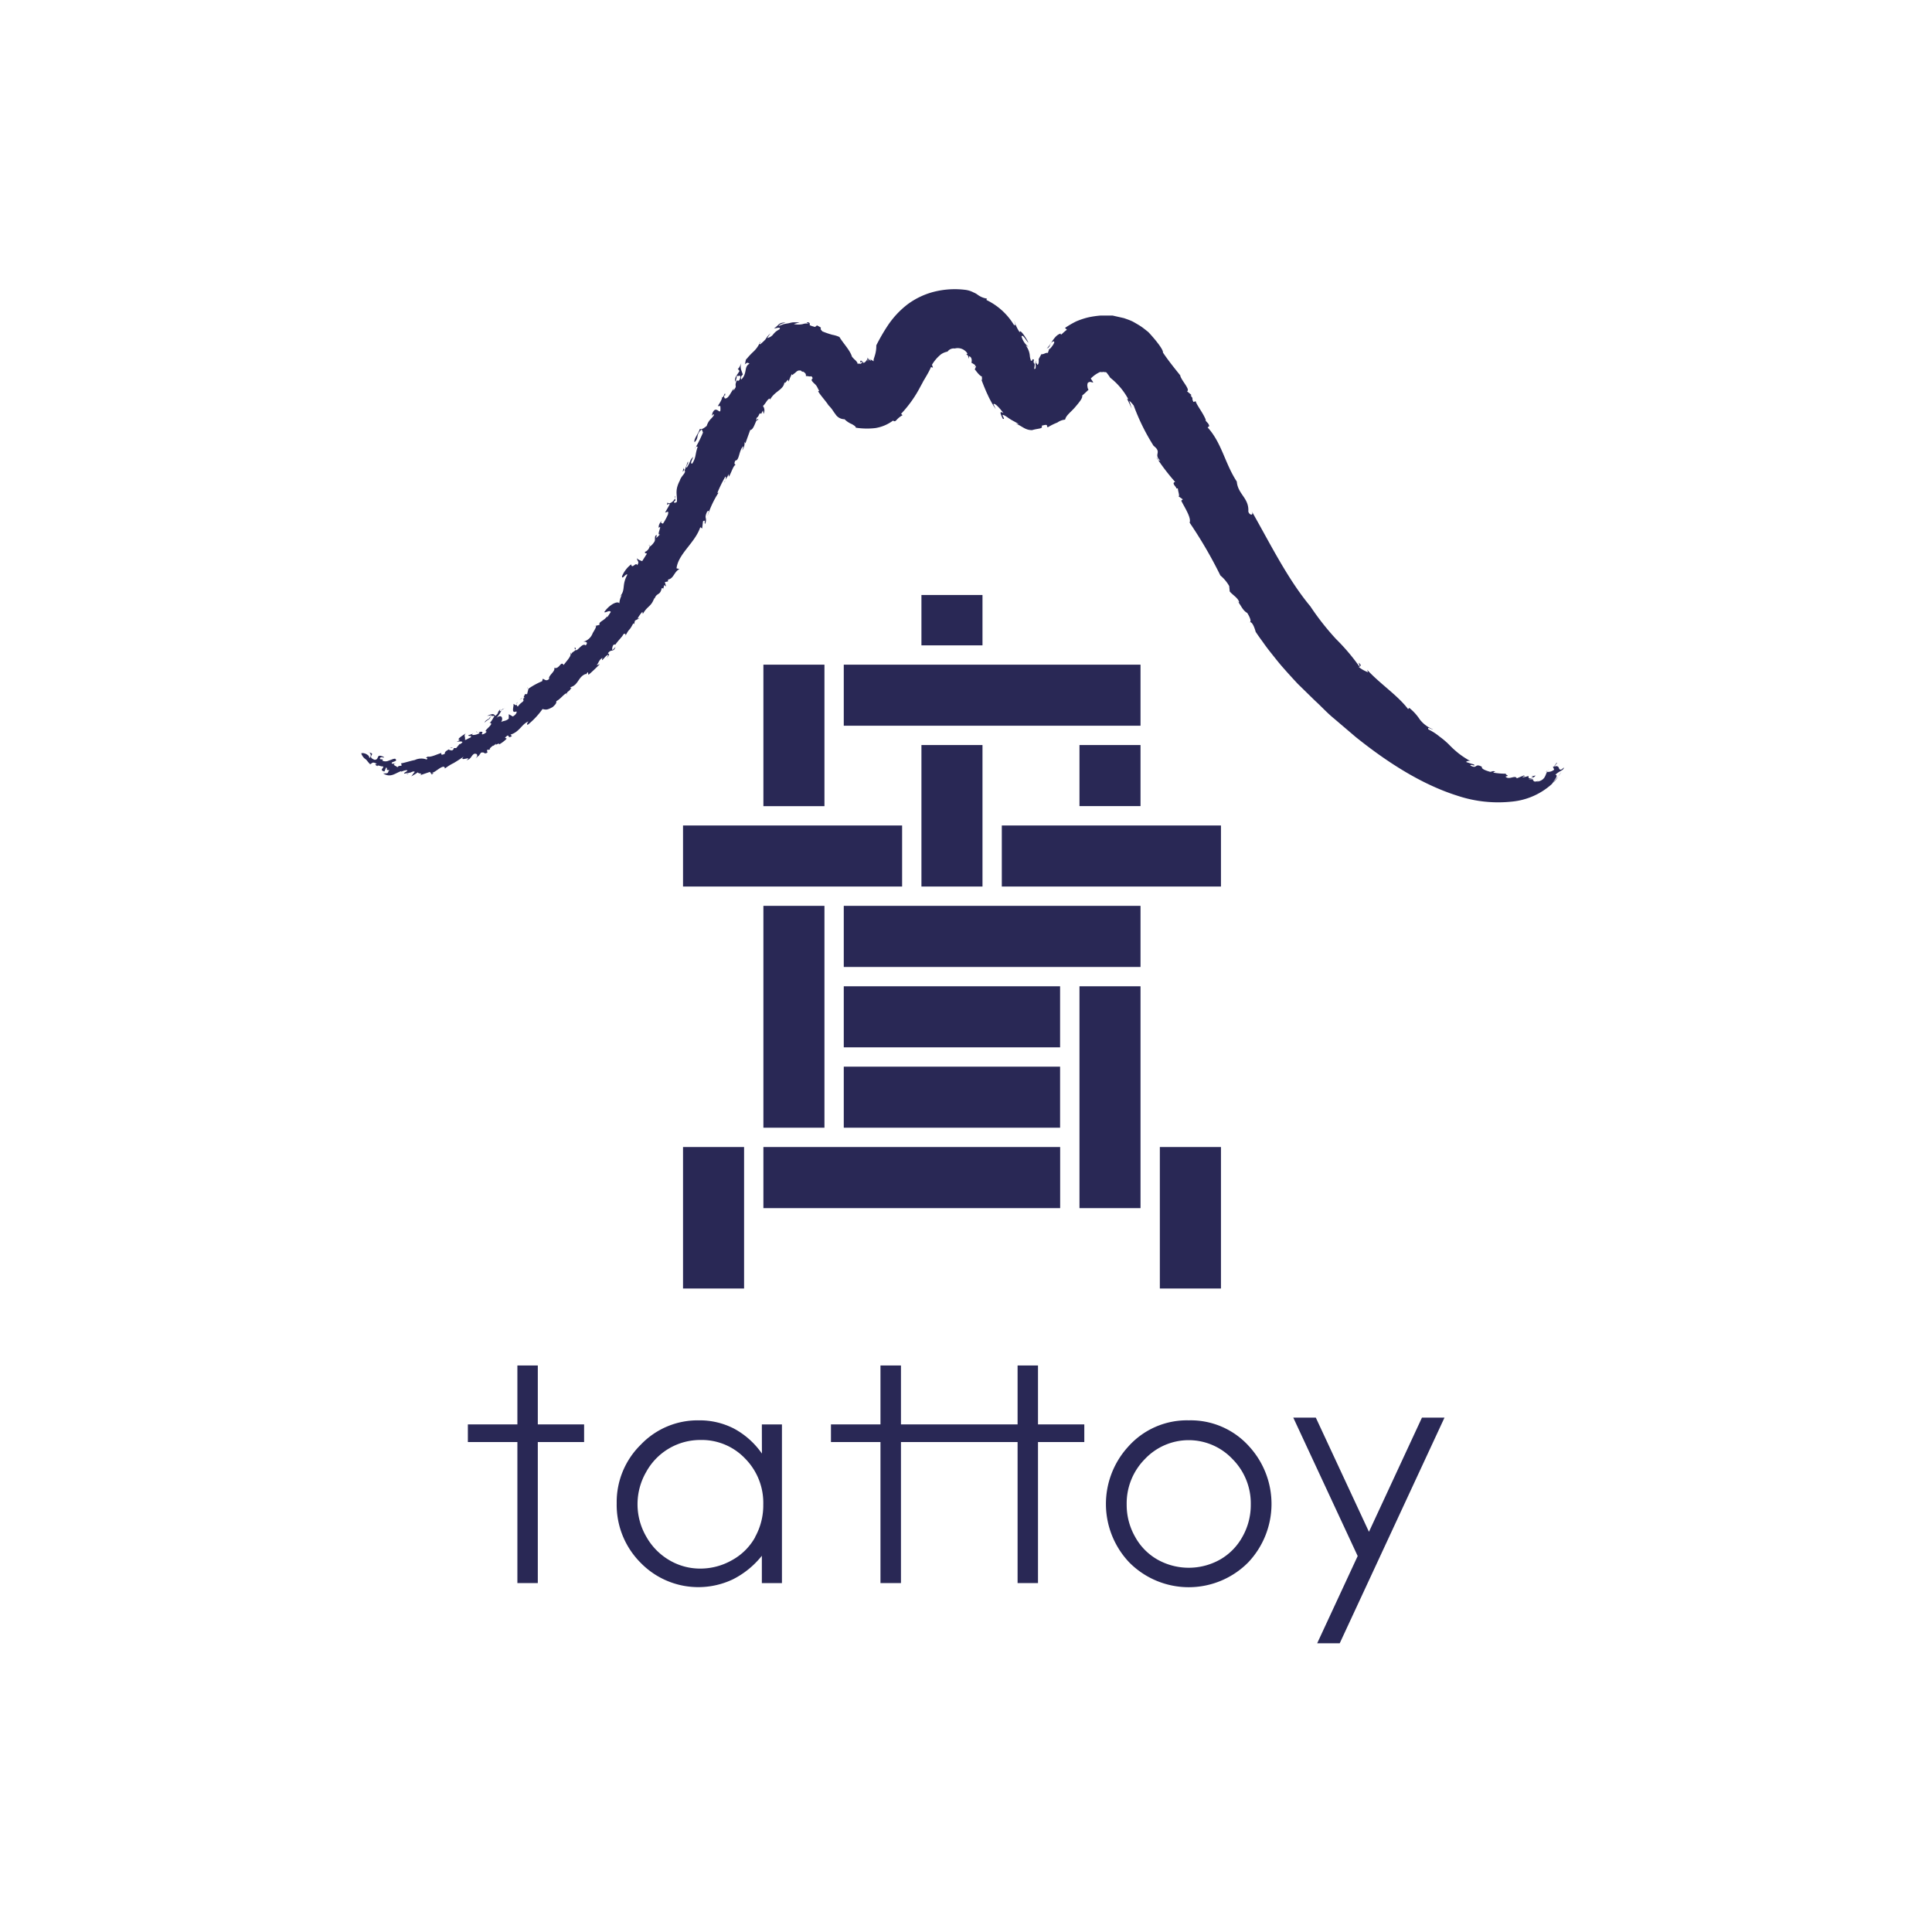 <svg id="レイヤー_1" data-name="レイヤー 1" xmlns="http://www.w3.org/2000/svg" viewBox="0 0 300 300"><defs><style>.cls-1{fill:#292855;}</style></defs><title>アートボード 1</title><path class="cls-1" d="M88,107.72a.43.43,0,0,0,.07.16A.27.27,0,0,0,88,107.72Z"/><path class="cls-1" d="M103,91.41l-.07.26C103,91.52,103,91.45,103,91.41Z"/><path class="cls-1" d="M77.47,115.66s0,0,0,0l-.8.48Z"/><path class="cls-1" d="M124.66,57.79a.08.08,0,0,0-.08,0S124.64,57.8,124.66,57.79Z"/><path class="cls-1" d="M112.56,74.93a.77.77,0,0,1,.07-.38C112.54,74.7,112.49,74.83,112.56,74.93Z"/><path class="cls-1" d="M69.89,116.11l.41,0C70.25,116.07,70.1,116,69.89,116.11Z"/><path class="cls-1" d="M58.43,119a.15.15,0,0,0,0,.06S58.45,119,58.43,119Z"/><path class="cls-1" d="M63.17,120.22a2,2,0,0,0,.35-.15C63.37,120.1,63.17,120.13,63.17,120.22Z"/><path class="cls-1" d="M63.68,120l-.16.08C63.61,120.05,63.69,120,63.68,120Z"/><path class="cls-1" d="M240.94,121.68a3.1,3.1,0,0,0,1-1.1A9.54,9.54,0,0,1,240.94,121.68Z"/><path class="cls-1" d="M151.31,56.93h-.11C151.25,57,151.29,57,151.31,56.93Z"/><path class="cls-1" d="M240.33,119.66l.27-.13A1.13,1.13,0,0,0,240.33,119.66Z"/><path class="cls-1" d="M75.28,112.22c.18-.36.93-.59.8-.77C75.8,111.73,75.25,111.88,75.28,112.22Z"/><path class="cls-1" d="M160.71,56.47h0Z"/><path class="cls-1" d="M240.33,119.66l-.32.15.15,0A.61.61,0,0,1,240.33,119.66Z"/><path class="cls-1" d="M179.18,69.25v0l-.07,0Z"/><path class="cls-1" d="M179.88,71.44l-.28-.4A.75.75,0,0,0,179.88,71.44Z"/><path class="cls-1" d="M241.94,120.58a8.15,8.15,0,0,0,.52-.71A8.4,8.4,0,0,0,241.94,120.58Z"/><path class="cls-1" d="M192.29,93.48l-.15-.18A.47.47,0,0,0,192.29,93.48Z"/><path class="cls-1" d="M111.64,76.44l-.13.15S111.58,76.64,111.64,76.44Z"/><polygon class="cls-1" points="114.39 58.31 114.39 58.3 114.39 58.3 114.39 58.31"/><path class="cls-1" d="M114.13,59.27a1.5,1.5,0,0,0,.26-1A1.5,1.5,0,0,0,114.13,59.27Z"/><path class="cls-1" d="M115.64,56.61l-.09.08Z"/><path class="cls-1" d="M106.25,72.91h0v0Z"/><path class="cls-1" d="M107.86,69.64a.84.84,0,0,0,.21-.18A.67.67,0,0,0,107.86,69.64Z"/><path class="cls-1" d="M125.74,50.35h0Z"/><path class="cls-1" d="M149.83,45a13.17,13.17,0,0,0-4.35.2,11.78,11.78,0,0,0-4.57,2.07,13.8,13.8,0,0,0-3.11,3.36,29.4,29.4,0,0,0-1.73,3,4.87,4.87,0,0,1-.21,1.53l-.12.39a1.48,1.48,0,0,0-.08.3.87.87,0,0,0,0,.25l-.54-.33a.72.72,0,0,1,.12.21c-.16-.1-.06-.13-.27-.25a2.8,2.8,0,0,1,.28.31c-.18-.13-.19,0-.45-.45l0,0s0,.71-.05.49,0-.16,0-.47,0,.11-.23.41-.52.46-.55.14l.09,0c-.18,0-.2-.05-.39-.19-.37.6.38,0,.19.36-.41.35-.36,0-.69.19,0,0,0-.18-.1-.29a2.31,2.31,0,0,0-.24-.29,4.12,4.12,0,0,1-.54-.56c-.29-1-1.41-2.13-1.94-3.05a4.4,4.4,0,0,0-1.09-.34,13.05,13.05,0,0,1-1.55-.53c-.76-.76.39-.29-.85-.93l-.3.24c-1-.27-.86-.31-.79-.45a1.68,1.68,0,0,0-1.09,0,3.32,3.32,0,0,1-1.41,0h0l0,0,.89-.27-.91,0c-.35,0-.65.14-1,.18a5.92,5.92,0,0,0-.61.12l-.72.27c0-.16.58-.47,1.07-.48a1.16,1.16,0,0,0-1.13.29,5.91,5.91,0,0,1-.67.58c.17,0,1.21-.34.83.14A2.73,2.73,0,0,0,120,52a1.67,1.67,0,0,1-.85.49,4.23,4.23,0,0,1,.5-.72,2.72,2.72,0,0,0-.58.61l-.22.33a7.22,7.22,0,0,1-.86.79c0-.07,0-.1-.06-.16a4.37,4.37,0,0,1-.9,1.23,11.08,11.08,0,0,0-1.18,1.27l.07-.23c-.21.46-.15.83-.3,1,.52-.45.5-.25.77-.13-.92.44-.29,1.43-1.26,2.44-.14-.11-.14-.51.22-.74-.19-.68-.51-1-.22-1.85-.21.53-.51,1.1-.61.87l.31.41c-.16.28-.32.48-.45.69.18.28.76-.29.54.45s-.66.12-.54.35c-.42,1.08.21.67-.49,1.54,0-.12.06-.35.15-.4-.58.58-.87,1.71-1.5,1.63-.06-.17-.2-.27,0-.51l.07.06c0-1-.25.68-.58.19.3.1-.28,1-.57,1.44l.39,0c.17,2-.58-.41-1.22,1.09-.26,1,.27-.3.2.37-.38.59-.78.67-1.1,1.64-.26.18-.69.6-1.07.46-.13.62-1,1.58-.81,2.06.78-.78.1-1.12,1.12-2l.19.49a18.79,18.79,0,0,1-1.1,2.24c.12-.07.23-.07.27,0-.41,1.14-.21,1.62-.85,2.6-.38,0,0-.6.17-1.06-.59.54-.37.69-1,1.67-.3-.08.37-.69.16-.94L106.33,73l-.06,0c.38.4-.49.85-.7,1.61-.86,1.64-.36,2.22-.47,3.32-.26.18-.41.19-.47,0,.41-.3.21-.31.17-.52-.25.58-1.09,1-1.12.57-.33.94.41-.19.27.42l-.67,1.18c.31,0,.59-.41.44.31a9.84,9.84,0,0,1-.79,1.45c-.06-.16-.47,0-.18-.48-.27.27-.56.78-.44,1.1.62-.62-.47,1.32.19,1l-.62.62c.1-.17,0-.27.14-.49-.47,0-.24.65-.36.93s-.63.87-.8.84c0,.29-.44.8-.68.8-.14.38.21.17.26.33l-.72,1.14c-.23-.06-.82-.29-.79-.5-.08.54.47.5,0,1.14-.13-.6-.81.68-.92-.14a4.47,4.47,0,0,0-1.43,1.88c.06.55.57-.51.84-.28-.93,1.69-.22,2.31-1.15,3.39l.29-.24a3.18,3.18,0,0,0-.39,1.32c-.22-.46-1.52.15-2.33,1.33.1.23.83-.39,1,0l-.53.8c-.07,0-.07-.09,0-.22-.4.79-1.44.9-1.2,1.41l-1,.26.43-.09c.1.23-.47,1-.54,1.21a2.07,2.07,0,0,1-1.42,1.24c.25,0,.85,0,.37.58-.52-.49-1.31,1-1.56.71-.21.23-.78.46-.6.69l-.27-.35c.38.49-.48,1.27-1,2-.43-.75-.66.72-1.47.43.27.53-1,1.25-.77,1.71-.48.49-.78,0-1,0l-.1.37a11.36,11.36,0,0,0-2.12,1.16l-.21.84h-.34c0,.17-.4.61,0,.52l-.31.22c.33.45-.31.46-.74,1.14-.19.05-.24-.08-.16-.25-.3.24-.35-.09-.63-.11.31,0-.48,1.59.5,1.17.19.14-.19.63-.55.78L79,110.9l0,.68c-.43.42-.82.31-1.23.55.37-.31.29-1.41-.69-.65a4.71,4.71,0,0,0,.78-1.14c-.21.14-.34.17-.15-.23-.68.7-.08.43-.81,1.06-.21-.39-.51-.35-1.26,0l.69-.11a.47.47,0,0,1,0,.17c.22-.11.31-.09.45,0-.15.1-.57,1.12-.86,1,1.2,0-1.11,1.35-.36,1.36,0,.16-.58.55-.76.4.5-.71-.78-.1-.83-.43-.18.27.7-.06.45.3a1.9,1.9,0,0,1-1.12.26l.13-.18-.72.23c0,.25.79-.06.28.4-.19,0-.72.45-.8.28.13-.42-.26-.64.18-1-.38.27-1.67,1-.94,1.07l-.5.24c.39,0,1.44-.16.46.42l0-.08-.55.66-.41,0c.06.1,0,.25-.27.38-.12-.09-.39,0-.44-.18-.75.38-.61.53-.66.69-.42.21-.62.19-.52-.13-.61.17-1.62.69-2.1.56-.74.41.2,0-.18.46a2.38,2.38,0,0,0-1.86.08c-.71.13-1.5.42-2.15.52.4.68-.34.08-.57.69.27-.21-1.23-.51-.1-.71l-.68.08c-.43-.37,1.11-.29.44-.79a1.53,1.53,0,0,0-.51.13l-.47.17a1.18,1.18,0,0,1-1,0c.37-.38-.63,0-.3-.47.21-.13.38,0,.6,0a.58.58,0,0,1-.1-.12c-1.27-.56-.57.46-1.4.46-.87-.33-.46-.64-.39-.85s-.45-.28-.65-.33c.52,0,.59.76.23.9,0-.35-.29-.5-.54-.64a2.16,2.16,0,0,0-.4-.12l-.18,0-.09,0c-.06,0,0,.22.07.31a1.48,1.48,0,0,0,.16.26,1.56,1.56,0,0,0,.28.29,1.56,1.56,0,0,1,.3.26,6.63,6.63,0,0,0,.51.6c.13,0,.23-.16.39-.22s.33,0,.69.17c-.57.08,0,.27.07.39-.07-.33.58.08.87,0,.2.26-.67.56.21.8l.27-.63c.33.15-.21.46.54.41-.44.29.08.56-1,.51,1.21.8,2-.16,2.91-.38-.09,0-.1.12-.19.17a2.52,2.52,0,0,1,.84-.28c.65,0-.47.37-.29.53l1-.18s0,0,0,0c.26-.13.51-.23.64-.08-.27.25-.36.49-.56.69a12.23,12.23,0,0,0,1.05-.64c-.08.25,1,.12.24.49l1.62-.55.27.39c.38-.19.36-.27-.13-.19a2.35,2.35,0,0,0,.61-.24l.7-.48c.46-.29.85-.45.87,0a7.82,7.82,0,0,1,1.4-.87c.41-.26.87-.52,1.53-1-.92.94,1.5-.21.42.58.78-.2.7-.7,1.2-1,.6-.1.6.39.12.83.18-.18.37-.34.54-.53l0,.08.4-.56c.69-.15.35.31,1,0l-.08-.42.52-.06c-.24-.06.06-.34.47-.64l0,.08.47-.39c-.38.52.52-.24.44.15a5,5,0,0,0,1.18-.9l-.28-.12c.84-.92.27.3,1.08-.28l-.23-.21c1.46-.45,1.77-1.7,2.82-2.06-.44.42-.1.61-.14.53a12,12,0,0,0,2.3-2.45c.56.12.7.17,1.58-.31.52-.48.57-.58.57-.92.66-.3,1.39-1.39,1.64-1.17-.06-.3.48-.38.6-.8l.15,0-.25-.18c1.35-.33,1.2-1.69,2.5-2.09l-.09.2.29-.44c.15,0,.06.25.16.39.6-.52,1.18-1.07,1.76-1.66l-.5.18c.33-.39.35-.85.9-1.14-.33,1,.56-.58.92-.46l-.26.47c.46-.55.46-.55.18-.72.53-.76.88-.08,1.18-1-.13.16-.27.3-.41.45s-.15-.47.11-.78c.1,0,.39-.17.22.09.37-.64,1.19-1.37,1.29-1.7.31-.25.41,0,.34.21.74-1.4.48-.52,1.21-1.92l.13.12.14-.55.75-.4-.35.09A4.87,4.87,0,0,1,99.75,95l.07.34c.69-1.26,1.31-1.12,1.76-2.45.09-.06,0,.17,0,.28.34-1.28.91-.54,1.18-1.88,0,.11.2,0,.23.13l.16-.58.28.23-.19-.68.49-.11,0-.28c.9-.17.91-1.18,1.77-1.64l-.45-.11c.28-2.28,2.87-3.94,3.69-6.39l.29.21.13-1.12c.51-.37.11.44.35.37.35-1.09-.24-.66.28-1.86.52-.48.12.33.08.66a14.83,14.83,0,0,1,1.64-3.52s-.07-.11-.11-.08A19.67,19.67,0,0,1,112.64,74c.13.09.06.3,0,.51.16-.28.46-.61.43-.93l.12.43c.37-.58.71-1.87,1.1-1.84-.16,0-.38-.14-.1-.66.63,0,.52-1.53,1.21-2.22.06.16-.23.78-.13.61a1.93,1.93,0,0,0,.34-1.28l.14.21.74-2.06c.62,0,.89-1.83,1.16-1.51.38-.67-.51.45-.11-.44.32-.11.33-.81.62-.6l0,.11.31-.6.09.54a1.15,1.15,0,0,0-.09-1.23c.44-.37.69-1.12,1.09-1.15l0,.21c.67-1.35,2.09-1.53,2.24-2.7.09,0,.15,0,.05.16.17-.23.34-.42.51-.61l.09.31.24-.62.25-.54.11.14a3.66,3.66,0,0,1,.4-.33l.2-.18a.89.89,0,0,1,.41-.21h0v.08h0c-.08-.09.32-.11.35,0a.35.35,0,0,0,.35.1.16.16,0,0,1,0,.06,1.25,1.25,0,0,0,.25.09l-.13.13c.17-.12.24.08.26.25s0,.35,0,.18c.22-.07.63.13.85,0,.45.54-.07.27.07.72a3.38,3.38,0,0,0,.48.51,2.63,2.63,0,0,1,.25.29,1.57,1.57,0,0,1,.13.23l.28.54-.17.06c.49.76.89,1.15,1.6,2.12a2.88,2.88,0,0,1-.27-.22,5.82,5.82,0,0,1,.82.88c.2.28.36.55.53.75a1.68,1.68,0,0,0,1.43.81,3.51,3.51,0,0,0,1.12.75c.38.21.67.41.62.56a11.23,11.23,0,0,0,3.05.06,6.24,6.24,0,0,0,2.74-1.16c.5.34.38-.23,1.48-.84l-.23-.21a18.59,18.59,0,0,0,3-4.23l.33-.6a4.91,4.91,0,0,1,.29-.52l.39-.67a11.42,11.42,0,0,0,.64-1.25l.3.1-.15-.45a6,6,0,0,1,1.41-1.63,2.57,2.57,0,0,1,1-.41,1.19,1.19,0,0,1,1.17-.48l-.06,0a1.78,1.78,0,0,1,2,.8c-.14,0-.14.18-.27.17.39-.11.37.41.5.6l0-.37c.43.08.48.67.37,1a4.89,4.89,0,0,1,.59.38s0,.13-.06.16l.2,0-.21.51c.15.1.64.94,1.13,1.11-.05.06,0,.27,0,.41s0,.17,0,.15,0,0-.07-.08a1.05,1.05,0,0,1-.08-.13l.43,1.1c.18.42.35.86.55,1.27a15,15,0,0,0,1.3,2.34l-.36-.78c.18-.3,1.11.78,1.55,1.38-.8-.47-.32.34-.12.86.57.29-.27-.66.08-.57s.83.52,1.31.79.93.5,1.11.64l-.47-.07c1,.35,1.41,1,2.54,1,1-.3,1.73-.17,1.49-.68,1.32-.4.56.25,1,.21a9.18,9.18,0,0,1,1.44-.71,2.42,2.42,0,0,1,1.2-.45c.13-.66.9-1.17,1.54-1.92s1.25-1.48,1.1-1.81c.34-.28.67-.6,1-.92a.74.74,0,0,1-.16-.44,1,1,0,0,1,.05-.63c.41-.3.61,0,.84-.06q-.19-.32-.39-.6a4.88,4.88,0,0,1,1.41-1,.27.27,0,0,1,.19,0l.08,0a.57.57,0,0,1,.13,0c.1,0,.12-.07.28,0l.17,0h.05a.34.34,0,0,1,.23.19s.31.38.48.68A10.61,10.61,0,0,1,175.21,62L175,61.9c.25.51.5,1,.73,1.54-.12-.42-.25-.82-.38-1.22a4.21,4.21,0,0,1,.7.77,32.61,32.61,0,0,0,3.08,6.24c1.4,1.08-.11,1.24,1.07,2.36-.12-.08-.24-.08-.36-.15a33.4,33.4,0,0,0,2.64,3.4c-.75.17.51,1,.09,1h.33c0,.42.34,1.23.09,1.22l.68.48-.25.2c.42.89,1.62,2.66,1.3,3.41a68.16,68.16,0,0,1,4.78,8.21A6,6,0,0,1,190.87,91l.08.84c.47.57,1.3,1,1.47,1.67a.13.13,0,0,1-.13,0c.46.59.7,1.29,1.38,1.67.44.69.73,1.46.31,1.45.55-.29,1,1.48,1,1.48s.36.56,1.07,1.52c.34.49.77,1.08,1.3,1.74s1.12,1.43,1.82,2.23,1.5,1.68,2.34,2.58l2.68,2.62c1,.91,1.88,1.9,3,2.81l3.32,2.83c4.64,3.72,10.06,7.32,15.83,9.13a20,20,0,0,0,8.54.89,10.75,10.75,0,0,0,6.13-2.75c.12-.25.4-.59.57-.87s.22-.53-.07-.52c.64-.67,1.32-.66,1.32-1.15l-.24.23-.15.09a.31.31,0,0,1-.2,0c-.1,0-.14-.14-.18-.25s-.21-.44-.74-.17c.16-.21.28-.35.46-.61-.07-.22-.52.93-.68.5l.23.55a1.45,1.45,0,0,1-1.1.34c-.29.46-.26,1.34-1.61,1.54a1.59,1.59,0,0,0,.32-.16c-1,.37-.73-.15-1-.16l.21-.07-.88,0c.66,0,1.48-.73,1-.54-1.14.18.33,0-.47.36-.51.18-.44-.16-.47-.33a3.85,3.85,0,0,1-.89.21c0-.26.6-.07.18-.29l-1.09.45c-.25-.59-1.24.34-1.76-.28.8-.15-.07-.22.07-.44a11.22,11.22,0,0,1-1.92-.16c-.17-.12.53-.14.24-.14-.33-.24-.62.07-.81,0s-1.4-.37-1.24-.77c-1.15-.64-.69.42-1.78-.2-.06-.29.94.24.52-.18-.41-.09-.81-.25-1.21-.37a.68.68,0,0,1,.79-.08,14,14,0,0,1-1.93-1.25,15.16,15.16,0,0,1-1.49-1.36,12.27,12.27,0,0,0-1.46-1.24,8.79,8.79,0,0,0-1.75-1.13c-.19-.51.37,0,.74,0a4.8,4.8,0,0,1-2.08-1.55,7.7,7.7,0,0,0-1.63-1.79l-.18.19c-1.63-2.15-4.32-3.89-6.36-6.1l.14.38a5.37,5.37,0,0,1-1.41-.79c0-.15.64-.17-.07-.69.07.19.27.52.1.54a31.9,31.9,0,0,0-3.58-4.21,40.59,40.59,0,0,1-4-5.09c-3.57-4.28-6.31-9.89-9.13-14.81.43.75-.32.74-.5.09.13-2.1-1.62-2.66-1.79-4.65-1.85-2.82-2.33-6-4.53-8.41l.25-.2c-.09-.49-.34-.5-.6-.94l.08,0c-.43-1.12-1.39-2.25-1.59-2.93l-.33.12c-.36-.61.07-.45-.46-1l.16-.07-.71-.6c.59-.22-1-1.81-1.05-2.46-.62-.78-1.79-2.2-2.69-3.55.1-.42-1.16-2-2.26-3.17-.3-.24-.58-.47-.92-.72s-.82-.53-1.31-.81-1-.44-1.56-.64L172.76,49l-1,0h-.87a14.53,14.53,0,0,0-1.9.28,11.59,11.59,0,0,0-1.91.64,14.87,14.87,0,0,0-1.71,1l.3.28a7,7,0,0,0-.86.75c-.05-.08-.2,0-.1-.16-1.07.28-1.58,1.9-2.19,2.31.58-.18.38-.48.77-.93.35-.26.47-.17.39.07a1.68,1.68,0,0,1-.26.45,2.71,2.71,0,0,1-.43.51l-.06-.06-.22.67c-.3-.11-.72.28-1,.18-.17.29-.35.62-.42.77a.42.42,0,0,0,0,.12,1.78,1.78,0,0,1,0,.28c0,.21-.06.49-.25.48,0-.46-.23.18-.17-.67a1.78,1.78,0,0,0-.08.53,2.14,2.14,0,0,1,0,.74c-.08,0-.23.19-.18-.12s.05-.52.11-.58h-.13a.75.75,0,0,1,.09-.2c-.17.15-.2-.1-.17-.26s.11-.24-.1-.29,0,.15-.21.23a.2.2,0,0,1-.15-.05l0,0v0l0-.09a2.39,2.39,0,0,1-.14-.64,3,3,0,0,0-.63-1.6l.44.23a3,3,0,0,1-1.1-1.65c.22-.34.72.68,1.07,1-.26-.63-1.37-2.3-1.34-1.61a6,6,0,0,1-.83-1.72c-.06,0,.37.91-.1.53a10.07,10.07,0,0,0-4.23-3.83c0-.07,0-.25.16-.21a3.2,3.2,0,0,1-1.51-.59,2.92,2.92,0,0,0-.69-.39A3.65,3.65,0,0,0,149.83,45Z"/><path class="cls-1" d="M106,73.3l.27-.39c-.07,0-.14-.1-.12-.33Z"/><path class="cls-1" d="M118,53.31c0-.08.06-.15.08-.22C117.94,53.2,117.93,53.26,118,53.31Z"/><path class="cls-1" d="M125.56,50.05c-.63,0-.09.16.18.3C125.77,50.28,125.77,50.2,125.56,50.05Z"/><path class="cls-1" d="M100.86,84.78c0-.08,0-.15-.07-.17S100.82,84.78,100.86,84.78Z"/><path class="cls-1" d="M78.29,110l.14,0A.23.23,0,0,0,78.29,110Z"/><path class="cls-1" d="M80.14,109.32a1.6,1.6,0,0,0,.26-.29A.76.76,0,0,0,80.14,109.32Z"/><path class="cls-1" d="M104.8,77.36a.77.77,0,0,0,.07-.37A.52.52,0,0,0,104.8,77.36Z"/><path class="cls-1" d="M80.65,108.71l.39-.28,0-.06Z"/><path class="cls-1" d="M77.79,110.34c.16-.1.36-.25.5-.32A.83.83,0,0,0,77.79,110.34Z"/><path class="cls-1" d="M94.29,95.54s0,0,0-.05C94.42,95.1,94.32,95.33,94.29,95.54Z"/><polygon class="cls-1" points="81.85 106.89 81.91 106.86 81.95 106.69 81.85 106.89"/><path class="cls-1" d="M76.08,111.45a.53.53,0,0,0,.15-.19l-.24.12Z"/><path class="cls-1" d="M89.24,100.52c0,.19,0,.29.08.34C89.42,100.74,89.45,100.63,89.24,100.52Z"/><polygon class="cls-1" points="83.51 212.03 80.34 212.03 80.34 221.18 72.65 221.18 72.65 223.92 80.34 223.92 80.34 245.82 83.51 245.82 83.51 223.92 90.7 223.92 90.7 221.18 83.51 221.18 83.51 212.03"/><path class="cls-1" d="M118.31,225.71a12.51,12.51,0,0,0-4.32-3.87,11.64,11.64,0,0,0-5.49-1.29,12.19,12.19,0,0,0-9,3.78,12.48,12.48,0,0,0-3.74,9.1,12.71,12.71,0,0,0,3.71,9.23,12.5,12.5,0,0,0,14.35,2.57,13.57,13.57,0,0,0,4.48-3.65v4.24h3.12V221.18h-3.12Zm-1.06,13a9.12,9.12,0,0,1-3.58,3.55,9.94,9.94,0,0,1-4.93,1.31,9.39,9.39,0,0,1-4.83-1.32,9.75,9.75,0,0,1-3.59-3.7,10,10,0,0,1,0-9.95,9.57,9.57,0,0,1,8.45-5,9.29,9.29,0,0,1,6.93,2.88,9.77,9.77,0,0,1,2.82,7.14A10.12,10.12,0,0,1,117.25,238.67Z"/><polygon class="cls-1" points="161.18 212.03 158.01 212.03 158.01 221.18 139.9 221.18 139.9 212.03 136.72 212.03 136.72 221.18 129.03 221.18 129.03 223.92 136.72 223.92 136.72 245.82 139.9 245.82 139.9 223.92 158.01 223.92 158.01 245.82 161.18 245.82 161.18 223.92 168.37 223.92 168.37 221.18 161.18 221.18 161.18 212.03"/><path class="cls-1" d="M184.6,220.55a12.2,12.2,0,0,0-9.46,4.14,13.18,13.18,0,0,0,.19,17.9,13,13,0,0,0,18.51,0,13.21,13.21,0,0,0,.19-17.92A12.18,12.18,0,0,0,184.6,220.55Zm8.33,18.07a9.15,9.15,0,0,1-3.5,3.56,9.93,9.93,0,0,1-9.68,0,9.08,9.08,0,0,1-3.5-3.56,10,10,0,0,1-1.3-5,9.78,9.78,0,0,1,2.84-7.07,9.35,9.35,0,0,1,13.58,0,9.75,9.75,0,0,1,2.85,7.07A10,10,0,0,1,192.93,238.62Z"/><polygon class="cls-1" points="220.8 220.13 212.57 237.86 204.32 220.13 200.82 220.13 210.82 241.62 204.53 255.17 208.03 255.17 224.3 220.13 220.8 220.13"/><polygon class="cls-1" points="180.1 128.18 164.62 128.18 155.56 128.18 155.56 137.66 180.1 137.66 189.59 137.66 189.59 128.18 180.1 128.18"/><polygon class="cls-1" points="131.02 137.66 140.08 137.66 140.08 128.18 131.02 128.18 115.54 128.18 106.06 128.18 106.06 137.66 115.54 137.66 128.02 137.66 131.02 137.66"/><polygon class="cls-1" points="106.06 200.08 115.54 200.08 115.54 190.6 115.54 186.69 115.54 178.11 106.06 178.11 106.06 200.08"/><polygon class="cls-1" points="180.1 190.6 180.1 200.08 189.59 200.08 189.59 178.11 180.1 178.11 180.1 190.6"/><polygon class="cls-1" points="128.02 115.69 128.02 103.21 118.54 103.21 118.54 125.18 128.02 125.18 128.02 115.69"/><rect class="cls-1" x="167.62" y="115.69" width="9.48" height="9.48"/><rect class="cls-1" x="131.02" y="153.15" width="33.59" height="9.48"/><rect class="cls-1" x="131.02" y="165.63" width="33.59" height="9.48"/><polygon class="cls-1" points="120.6 175.11 122.1 175.11 123.6 175.11 128.02 175.11 128.02 165.63 128.02 164.13 128.02 162.63 128.02 153.15 128.02 151.65 128.02 150.15 128.02 140.66 118.54 140.66 118.54 175.11 120.6 175.11"/><polygon class="cls-1" points="129.52 178.11 128.02 178.11 120.6 178.11 118.54 178.11 118.54 183.69 118.54 185.2 118.54 186.69 118.54 187.6 164.62 187.6 164.62 178.11 131.02 178.11 129.52 178.11"/><polygon class="cls-1" points="172.71 153.15 171.21 153.15 167.62 153.15 167.62 162.63 167.62 164.13 167.62 165.63 167.62 175.11 167.62 176.61 167.62 178.11 167.62 187.6 177.1 187.6 177.1 175.11 177.1 153.15 174.21 153.15 172.71 153.15"/><polygon class="cls-1" points="131.02 150.15 164.62 150.15 166.12 150.15 167.62 150.15 174.21 150.15 177.1 150.15 177.1 144.56 177.1 143.06 177.1 141.56 177.1 140.66 131.02 140.66 131.02 150.15"/><polygon class="cls-1" points="143.08 125.18 143.08 126.68 143.08 128.18 143.08 137.66 152.56 137.66 152.56 128.18 152.56 126.68 152.56 125.18 152.56 115.69 143.08 115.69 143.08 125.18"/><rect class="cls-1" x="143.08" y="92.39" width="9.48" height="7.82"/><polygon class="cls-1" points="141.58 112.69 143.08 112.69 152.56 112.69 154.06 112.69 155.56 112.69 164.62 112.69 166.12 112.69 167.62 112.69 177.1 112.69 177.1 103.21 167.62 103.21 166.12 103.21 164.62 103.21 155.56 103.21 154.06 103.21 152.56 103.21 143.08 103.21 141.58 103.21 140.08 103.21 131.02 103.21 131.02 112.69 140.08 112.69 141.58 112.69"/></svg>